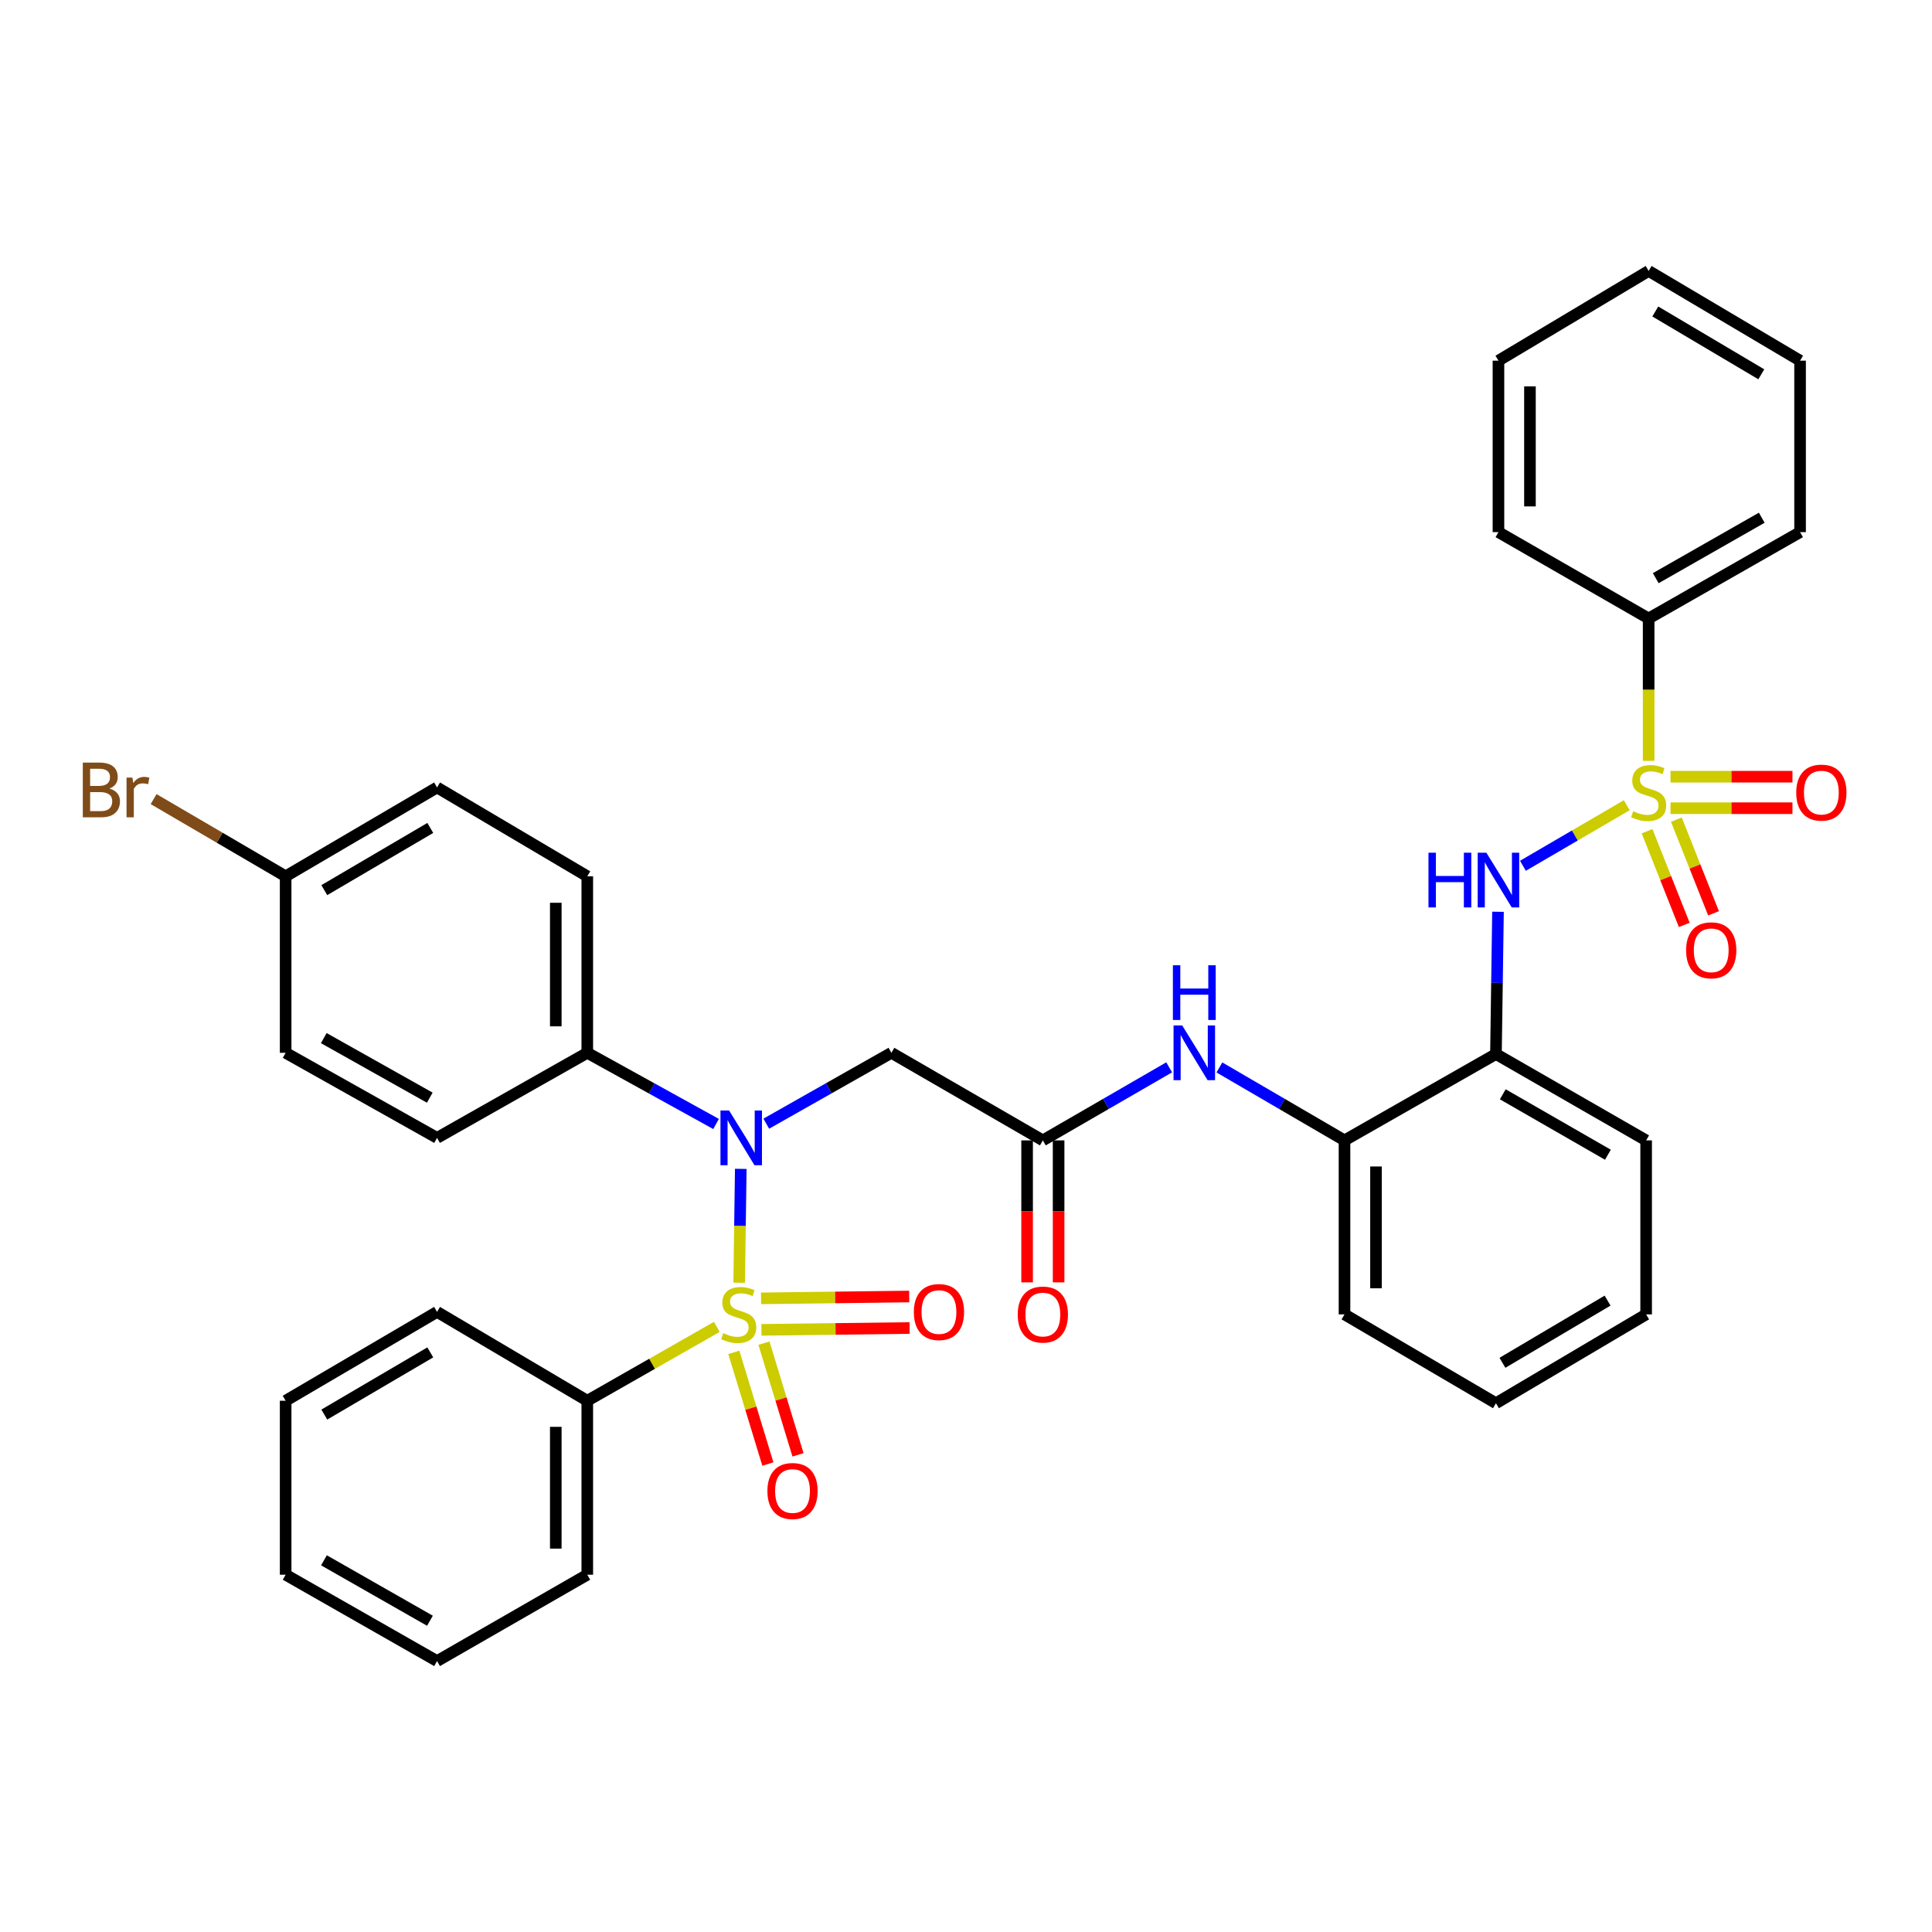 <?xml version='1.0' encoding='iso-8859-1'?>
<svg version='1.1' baseProfile='full'
              xmlns='http://www.w3.org/2000/svg'
                      xmlns:rdkit='http://www.rdkit.org/xml'
                      xmlns:xlink='http://www.w3.org/1999/xlink'
                  xml:space='preserve'
width='1000px' height='1000px' viewBox='0 0 1000 1000'>
<!-- END OF HEADER -->
<rect style='opacity:1.0;fill:#FFFFFF;stroke:none' width='1000' height='1000' x='0' y='0'> </rect>
<path class='bond-1' d='M 382.588,663.923 L 383.006,634.462' style='fill:none;fill-rule:evenodd;stroke:#CCCC00;stroke-width:6px;stroke-linecap:butt;stroke-linejoin:miter;stroke-opacity:1' />
<path class='bond-1' d='M 383.006,634.462 L 383.424,605.002' style='fill:none;fill-rule:evenodd;stroke:#0000FF;stroke-width:6px;stroke-linecap:butt;stroke-linejoin:miter;stroke-opacity:1' />
<path class='bond-7' d='M 379.824,699.972 L 388.638,728.876' style='fill:none;fill-rule:evenodd;stroke:#CCCC00;stroke-width:6px;stroke-linecap:butt;stroke-linejoin:miter;stroke-opacity:1' />
<path class='bond-7' d='M 388.638,728.876 L 397.452,757.781' style='fill:none;fill-rule:evenodd;stroke:#FF0000;stroke-width:6px;stroke-linecap:butt;stroke-linejoin:miter;stroke-opacity:1' />
<path class='bond-7' d='M 395.418,695.216 L 404.232,724.121' style='fill:none;fill-rule:evenodd;stroke:#CCCC00;stroke-width:6px;stroke-linecap:butt;stroke-linejoin:miter;stroke-opacity:1' />
<path class='bond-7' d='M 404.232,724.121 L 413.046,753.025' style='fill:none;fill-rule:evenodd;stroke:#FF0000;stroke-width:6px;stroke-linecap:butt;stroke-linejoin:miter;stroke-opacity:1' />
<path class='bond-8' d='M 394.129,688.332 L 432.468,687.853' style='fill:none;fill-rule:evenodd;stroke:#CCCC00;stroke-width:6px;stroke-linecap:butt;stroke-linejoin:miter;stroke-opacity:1' />
<path class='bond-8' d='M 432.468,687.853 L 470.808,687.374' style='fill:none;fill-rule:evenodd;stroke:#FF0000;stroke-width:6px;stroke-linecap:butt;stroke-linejoin:miter;stroke-opacity:1' />
<path class='bond-8' d='M 393.925,672.03 L 432.265,671.551' style='fill:none;fill-rule:evenodd;stroke:#CCCC00;stroke-width:6px;stroke-linecap:butt;stroke-linejoin:miter;stroke-opacity:1' />
<path class='bond-8' d='M 432.265,671.551 L 470.604,671.072' style='fill:none;fill-rule:evenodd;stroke:#FF0000;stroke-width:6px;stroke-linecap:butt;stroke-linejoin:miter;stroke-opacity:1' />
<path class='bond-10' d='M 371.02,686.791 L 337.498,705.908' style='fill:none;fill-rule:evenodd;stroke:#CCCC00;stroke-width:6px;stroke-linecap:butt;stroke-linejoin:miter;stroke-opacity:1' />
<path class='bond-10' d='M 337.498,705.908 L 303.976,725.024' style='fill:none;fill-rule:evenodd;stroke:#000000;stroke-width:6px;stroke-linecap:butt;stroke-linejoin:miter;stroke-opacity:1' />
<path class='bond-0' d='M 842.005,416.781 L 815.132,432.458' style='fill:none;fill-rule:evenodd;stroke:#CCCC00;stroke-width:6px;stroke-linecap:butt;stroke-linejoin:miter;stroke-opacity:1' />
<path class='bond-0' d='M 815.132,432.458 L 788.259,448.134' style='fill:none;fill-rule:evenodd;stroke:#0000FF;stroke-width:6px;stroke-linecap:butt;stroke-linejoin:miter;stroke-opacity:1' />
<path class='bond-11' d='M 864.649,418.323 L 896.213,418.323' style='fill:none;fill-rule:evenodd;stroke:#CCCC00;stroke-width:6px;stroke-linecap:butt;stroke-linejoin:miter;stroke-opacity:1' />
<path class='bond-11' d='M 896.213,418.323 L 927.776,418.323' style='fill:none;fill-rule:evenodd;stroke:#FF0000;stroke-width:6px;stroke-linecap:butt;stroke-linejoin:miter;stroke-opacity:1' />
<path class='bond-11' d='M 864.649,402.02 L 896.213,402.02' style='fill:none;fill-rule:evenodd;stroke:#CCCC00;stroke-width:6px;stroke-linecap:butt;stroke-linejoin:miter;stroke-opacity:1' />
<path class='bond-11' d='M 896.213,402.02 L 927.776,402.02' style='fill:none;fill-rule:evenodd;stroke:#FF0000;stroke-width:6px;stroke-linecap:butt;stroke-linejoin:miter;stroke-opacity:1' />
<path class='bond-12' d='M 852.533,430.253 L 862.154,454.499' style='fill:none;fill-rule:evenodd;stroke:#CCCC00;stroke-width:6px;stroke-linecap:butt;stroke-linejoin:miter;stroke-opacity:1' />
<path class='bond-12' d='M 862.154,454.499 L 871.775,478.745' style='fill:none;fill-rule:evenodd;stroke:#FF0000;stroke-width:6px;stroke-linecap:butt;stroke-linejoin:miter;stroke-opacity:1' />
<path class='bond-12' d='M 867.687,424.24 L 877.307,448.486' style='fill:none;fill-rule:evenodd;stroke:#CCCC00;stroke-width:6px;stroke-linecap:butt;stroke-linejoin:miter;stroke-opacity:1' />
<path class='bond-12' d='M 877.307,448.486 L 886.928,472.732' style='fill:none;fill-rule:evenodd;stroke:#FF0000;stroke-width:6px;stroke-linecap:butt;stroke-linejoin:miter;stroke-opacity:1' />
<path class='bond-14' d='M 853.334,393.8 L 853.334,356.963' style='fill:none;fill-rule:evenodd;stroke:#CCCC00;stroke-width:6px;stroke-linecap:butt;stroke-linejoin:miter;stroke-opacity:1' />
<path class='bond-14' d='M 853.334,356.963 L 853.334,320.126' style='fill:none;fill-rule:evenodd;stroke:#000000;stroke-width:6px;stroke-linecap:butt;stroke-linejoin:miter;stroke-opacity:1' />
<path class='bond-3' d='M 396.625,581.619 L 429.006,563.276' style='fill:none;fill-rule:evenodd;stroke:#0000FF;stroke-width:6px;stroke-linecap:butt;stroke-linejoin:miter;stroke-opacity:1' />
<path class='bond-3' d='M 429.006,563.276 L 461.388,544.932' style='fill:none;fill-rule:evenodd;stroke:#000000;stroke-width:6px;stroke-linecap:butt;stroke-linejoin:miter;stroke-opacity:1' />
<path class='bond-13' d='M 370.635,581.774 L 337.305,563.353' style='fill:none;fill-rule:evenodd;stroke:#0000FF;stroke-width:6px;stroke-linecap:butt;stroke-linejoin:miter;stroke-opacity:1' />
<path class='bond-13' d='M 337.305,563.353 L 303.976,544.932' style='fill:none;fill-rule:evenodd;stroke:#000000;stroke-width:6px;stroke-linecap:butt;stroke-linejoin:miter;stroke-opacity:1' />
<path class='bond-2' d='M 775.361,471.932 L 774.832,508.749' style='fill:none;fill-rule:evenodd;stroke:#0000FF;stroke-width:6px;stroke-linecap:butt;stroke-linejoin:miter;stroke-opacity:1' />
<path class='bond-2' d='M 774.832,508.749 L 774.302,545.566' style='fill:none;fill-rule:evenodd;stroke:#000000;stroke-width:6px;stroke-linecap:butt;stroke-linejoin:miter;stroke-opacity:1' />
<path class='bond-4' d='M 461.388,544.932 L 539.777,590.263' style='fill:none;fill-rule:evenodd;stroke:#000000;stroke-width:6px;stroke-linecap:butt;stroke-linejoin:miter;stroke-opacity:1' />
<path class='bond-6' d='M 539.777,590.263 L 572.47,571.358' style='fill:none;fill-rule:evenodd;stroke:#000000;stroke-width:6px;stroke-linecap:butt;stroke-linejoin:miter;stroke-opacity:1' />
<path class='bond-6' d='M 572.47,571.358 L 605.163,552.452' style='fill:none;fill-rule:evenodd;stroke:#0000FF;stroke-width:6px;stroke-linecap:butt;stroke-linejoin:miter;stroke-opacity:1' />
<path class='bond-15' d='M 531.626,590.263 L 531.626,627.009' style='fill:none;fill-rule:evenodd;stroke:#000000;stroke-width:6px;stroke-linecap:butt;stroke-linejoin:miter;stroke-opacity:1' />
<path class='bond-15' d='M 531.626,627.009 L 531.626,663.755' style='fill:none;fill-rule:evenodd;stroke:#FF0000;stroke-width:6px;stroke-linecap:butt;stroke-linejoin:miter;stroke-opacity:1' />
<path class='bond-15' d='M 547.929,590.263 L 547.929,627.009' style='fill:none;fill-rule:evenodd;stroke:#000000;stroke-width:6px;stroke-linecap:butt;stroke-linejoin:miter;stroke-opacity:1' />
<path class='bond-15' d='M 547.929,627.009 L 547.929,663.755' style='fill:none;fill-rule:evenodd;stroke:#FF0000;stroke-width:6px;stroke-linecap:butt;stroke-linejoin:miter;stroke-opacity:1' />
<path class='bond-5' d='M 774.302,545.566 L 695.913,590.263' style='fill:none;fill-rule:evenodd;stroke:#000000;stroke-width:6px;stroke-linecap:butt;stroke-linejoin:miter;stroke-opacity:1' />
<path class='bond-22' d='M 774.302,545.566 L 852.039,590.263' style='fill:none;fill-rule:evenodd;stroke:#000000;stroke-width:6px;stroke-linecap:butt;stroke-linejoin:miter;stroke-opacity:1' />
<path class='bond-22' d='M 777.837,566.404 L 832.253,597.692' style='fill:none;fill-rule:evenodd;stroke:#000000;stroke-width:6px;stroke-linecap:butt;stroke-linejoin:miter;stroke-opacity:1' />
<path class='bond-9' d='M 631.157,552.506 L 663.535,571.385' style='fill:none;fill-rule:evenodd;stroke:#0000FF;stroke-width:6px;stroke-linecap:butt;stroke-linejoin:miter;stroke-opacity:1' />
<path class='bond-9' d='M 663.535,571.385 L 695.913,590.263' style='fill:none;fill-rule:evenodd;stroke:#000000;stroke-width:6px;stroke-linecap:butt;stroke-linejoin:miter;stroke-opacity:1' />
<path class='bond-23' d='M 695.913,590.263 L 695.913,680.327' style='fill:none;fill-rule:evenodd;stroke:#000000;stroke-width:6px;stroke-linecap:butt;stroke-linejoin:miter;stroke-opacity:1' />
<path class='bond-23' d='M 712.216,603.773 L 712.216,666.817' style='fill:none;fill-rule:evenodd;stroke:#000000;stroke-width:6px;stroke-linecap:butt;stroke-linejoin:miter;stroke-opacity:1' />
<path class='bond-24' d='M 303.976,725.024 L 303.976,815.07' style='fill:none;fill-rule:evenodd;stroke:#000000;stroke-width:6px;stroke-linecap:butt;stroke-linejoin:miter;stroke-opacity:1' />
<path class='bond-24' d='M 287.673,738.531 L 287.673,801.563' style='fill:none;fill-rule:evenodd;stroke:#000000;stroke-width:6px;stroke-linecap:butt;stroke-linejoin:miter;stroke-opacity:1' />
<path class='bond-25' d='M 303.976,725.024 L 226.22,679.032' style='fill:none;fill-rule:evenodd;stroke:#000000;stroke-width:6px;stroke-linecap:butt;stroke-linejoin:miter;stroke-opacity:1' />
<path class='bond-16' d='M 303.976,544.932 L 303.976,453.573' style='fill:none;fill-rule:evenodd;stroke:#000000;stroke-width:6px;stroke-linecap:butt;stroke-linejoin:miter;stroke-opacity:1' />
<path class='bond-16' d='M 287.673,531.228 L 287.673,467.277' style='fill:none;fill-rule:evenodd;stroke:#000000;stroke-width:6px;stroke-linecap:butt;stroke-linejoin:miter;stroke-opacity:1' />
<path class='bond-17' d='M 303.976,544.932 L 226.22,588.968' style='fill:none;fill-rule:evenodd;stroke:#000000;stroke-width:6px;stroke-linecap:butt;stroke-linejoin:miter;stroke-opacity:1' />
<path class='bond-26' d='M 853.334,320.126 L 931.715,275.429' style='fill:none;fill-rule:evenodd;stroke:#000000;stroke-width:6px;stroke-linecap:butt;stroke-linejoin:miter;stroke-opacity:1' />
<path class='bond-26' d='M 857.016,299.259 L 911.882,267.972' style='fill:none;fill-rule:evenodd;stroke:#000000;stroke-width:6px;stroke-linecap:butt;stroke-linejoin:miter;stroke-opacity:1' />
<path class='bond-27' d='M 853.334,320.126 L 775.597,275.429' style='fill:none;fill-rule:evenodd;stroke:#000000;stroke-width:6px;stroke-linecap:butt;stroke-linejoin:miter;stroke-opacity:1' />
<path class='bond-20' d='M 303.976,453.573 L 226.22,407.581' style='fill:none;fill-rule:evenodd;stroke:#000000;stroke-width:6px;stroke-linecap:butt;stroke-linejoin:miter;stroke-opacity:1' />
<path class='bond-19' d='M 226.22,588.968 L 147.849,544.932' style='fill:none;fill-rule:evenodd;stroke:#000000;stroke-width:6px;stroke-linecap:butt;stroke-linejoin:miter;stroke-opacity:1' />
<path class='bond-19' d='M 222.451,568.15 L 167.591,537.325' style='fill:none;fill-rule:evenodd;stroke:#000000;stroke-width:6px;stroke-linecap:butt;stroke-linejoin:miter;stroke-opacity:1' />
<path class='bond-18' d='M 147.849,453.573 L 147.849,544.932' style='fill:none;fill-rule:evenodd;stroke:#000000;stroke-width:6px;stroke-linecap:butt;stroke-linejoin:miter;stroke-opacity:1' />
<path class='bond-21' d='M 147.849,453.573 L 113.681,433.597' style='fill:none;fill-rule:evenodd;stroke:#000000;stroke-width:6px;stroke-linecap:butt;stroke-linejoin:miter;stroke-opacity:1' />
<path class='bond-21' d='M 113.681,433.597 L 79.512,413.62' style='fill:none;fill-rule:evenodd;stroke:#7F4C19;stroke-width:6px;stroke-linecap:butt;stroke-linejoin:miter;stroke-opacity:1' />
<path class='bond-37' d='M 147.849,453.573 L 226.22,407.581' style='fill:none;fill-rule:evenodd;stroke:#000000;stroke-width:6px;stroke-linecap:butt;stroke-linejoin:miter;stroke-opacity:1' />
<path class='bond-37' d='M 167.856,460.735 L 222.716,428.541' style='fill:none;fill-rule:evenodd;stroke:#000000;stroke-width:6px;stroke-linecap:butt;stroke-linejoin:miter;stroke-opacity:1' />
<path class='bond-38' d='M 852.039,590.263 L 852.039,680.327' style='fill:none;fill-rule:evenodd;stroke:#000000;stroke-width:6px;stroke-linecap:butt;stroke-linejoin:miter;stroke-opacity:1' />
<path class='bond-29' d='M 695.913,680.327 L 774.302,726.31' style='fill:none;fill-rule:evenodd;stroke:#000000;stroke-width:6px;stroke-linecap:butt;stroke-linejoin:miter;stroke-opacity:1' />
<path class='bond-33' d='M 303.976,815.07 L 226.22,859.766' style='fill:none;fill-rule:evenodd;stroke:#000000;stroke-width:6px;stroke-linecap:butt;stroke-linejoin:miter;stroke-opacity:1' />
<path class='bond-32' d='M 226.22,679.032 L 147.849,725.024' style='fill:none;fill-rule:evenodd;stroke:#000000;stroke-width:6px;stroke-linecap:butt;stroke-linejoin:miter;stroke-opacity:1' />
<path class='bond-32' d='M 222.716,699.991 L 167.856,732.185' style='fill:none;fill-rule:evenodd;stroke:#000000;stroke-width:6px;stroke-linecap:butt;stroke-linejoin:miter;stroke-opacity:1' />
<path class='bond-30' d='M 931.715,275.429 L 931.715,186.678' style='fill:none;fill-rule:evenodd;stroke:#000000;stroke-width:6px;stroke-linecap:butt;stroke-linejoin:miter;stroke-opacity:1' />
<path class='bond-31' d='M 775.597,275.429 L 775.597,186.678' style='fill:none;fill-rule:evenodd;stroke:#000000;stroke-width:6px;stroke-linecap:butt;stroke-linejoin:miter;stroke-opacity:1' />
<path class='bond-31' d='M 791.9,262.116 L 791.9,199.991' style='fill:none;fill-rule:evenodd;stroke:#000000;stroke-width:6px;stroke-linecap:butt;stroke-linejoin:miter;stroke-opacity:1' />
<path class='bond-28' d='M 852.039,680.327 L 774.302,726.31' style='fill:none;fill-rule:evenodd;stroke:#000000;stroke-width:6px;stroke-linecap:butt;stroke-linejoin:miter;stroke-opacity:1' />
<path class='bond-28' d='M 832.079,673.193 L 777.663,705.381' style='fill:none;fill-rule:evenodd;stroke:#000000;stroke-width:6px;stroke-linecap:butt;stroke-linejoin:miter;stroke-opacity:1' />
<path class='bond-39' d='M 931.715,186.678 L 853.334,140.234' style='fill:none;fill-rule:evenodd;stroke:#000000;stroke-width:6px;stroke-linecap:butt;stroke-linejoin:miter;stroke-opacity:1' />
<path class='bond-39' d='M 911.647,193.737 L 856.781,161.226' style='fill:none;fill-rule:evenodd;stroke:#000000;stroke-width:6px;stroke-linecap:butt;stroke-linejoin:miter;stroke-opacity:1' />
<path class='bond-34' d='M 775.597,186.678 L 853.334,140.234' style='fill:none;fill-rule:evenodd;stroke:#000000;stroke-width:6px;stroke-linecap:butt;stroke-linejoin:miter;stroke-opacity:1' />
<path class='bond-35' d='M 147.849,725.024 L 147.849,815.07' style='fill:none;fill-rule:evenodd;stroke:#000000;stroke-width:6px;stroke-linecap:butt;stroke-linejoin:miter;stroke-opacity:1' />
<path class='bond-36' d='M 226.22,859.766 L 147.849,815.07' style='fill:none;fill-rule:evenodd;stroke:#000000;stroke-width:6px;stroke-linecap:butt;stroke-linejoin:miter;stroke-opacity:1' />
<path class='bond-36' d='M 222.541,838.9 L 167.682,807.613' style='fill:none;fill-rule:evenodd;stroke:#000000;stroke-width:6px;stroke-linecap:butt;stroke-linejoin:miter;stroke-opacity:1' />
<path  class='atom-0' d='M 374.356 690.047
Q 374.676 690.167, 375.996 690.727
Q 377.316 691.287, 378.756 691.647
Q 380.236 691.967, 381.676 691.967
Q 384.356 691.967, 385.916 690.687
Q 387.476 689.367, 387.476 687.087
Q 387.476 685.527, 386.676 684.567
Q 385.916 683.607, 384.716 683.087
Q 383.516 682.567, 381.516 681.967
Q 378.996 681.207, 377.476 680.487
Q 375.996 679.767, 374.916 678.247
Q 373.876 676.727, 373.876 674.167
Q 373.876 670.607, 376.276 668.407
Q 378.716 666.207, 383.516 666.207
Q 386.796 666.207, 390.516 667.767
L 389.596 670.847
Q 386.196 669.447, 383.636 669.447
Q 380.876 669.447, 379.356 670.607
Q 377.836 671.727, 377.876 673.687
Q 377.876 675.207, 378.636 676.127
Q 379.436 677.047, 380.556 677.567
Q 381.716 678.087, 383.636 678.687
Q 386.196 679.487, 387.716 680.287
Q 389.236 681.087, 390.316 682.727
Q 391.436 684.327, 391.436 687.087
Q 391.436 691.007, 388.796 693.127
Q 386.196 695.207, 381.836 695.207
Q 379.316 695.207, 377.396 694.647
Q 375.516 694.127, 373.276 693.207
L 374.356 690.047
' fill='#CCCC00'/>
<path  class='atom-1' d='M 845.334 419.892
Q 845.654 420.012, 846.974 420.572
Q 848.294 421.132, 849.734 421.492
Q 851.214 421.812, 852.654 421.812
Q 855.334 421.812, 856.894 420.532
Q 858.454 419.212, 858.454 416.932
Q 858.454 415.372, 857.654 414.412
Q 856.894 413.452, 855.694 412.932
Q 854.494 412.412, 852.494 411.812
Q 849.974 411.052, 848.454 410.332
Q 846.974 409.612, 845.894 408.092
Q 844.854 406.572, 844.854 404.012
Q 844.854 400.452, 847.254 398.252
Q 849.694 396.052, 854.494 396.052
Q 857.774 396.052, 861.494 397.612
L 860.574 400.692
Q 857.174 399.292, 854.614 399.292
Q 851.854 399.292, 850.334 400.452
Q 848.814 401.572, 848.854 403.532
Q 848.854 405.052, 849.614 405.972
Q 850.414 406.892, 851.534 407.412
Q 852.694 407.932, 854.614 408.532
Q 857.174 409.332, 858.694 410.132
Q 860.214 410.932, 861.294 412.572
Q 862.414 414.172, 862.414 416.932
Q 862.414 420.852, 859.774 422.972
Q 857.174 425.052, 852.814 425.052
Q 850.294 425.052, 848.374 424.492
Q 846.494 423.972, 844.254 423.052
L 845.334 419.892
' fill='#CCCC00'/>
<path  class='atom-2' d='M 377.391 574.808
L 386.671 589.808
Q 387.591 591.288, 389.071 593.968
Q 390.551 596.648, 390.631 596.808
L 390.631 574.808
L 394.391 574.808
L 394.391 603.128
L 390.511 603.128
L 380.551 586.728
Q 379.391 584.808, 378.151 582.608
Q 376.951 580.408, 376.591 579.728
L 376.591 603.128
L 372.911 603.128
L 372.911 574.808
L 377.391 574.808
' fill='#0000FF'/>
<path  class='atom-3' d='M 739.377 441.361
L 743.217 441.361
L 743.217 453.401
L 757.697 453.401
L 757.697 441.361
L 761.537 441.361
L 761.537 469.681
L 757.697 469.681
L 757.697 456.601
L 743.217 456.601
L 743.217 469.681
L 739.377 469.681
L 739.377 441.361
' fill='#0000FF'/>
<path  class='atom-3' d='M 769.337 441.361
L 778.617 456.361
Q 779.537 457.841, 781.017 460.521
Q 782.497 463.201, 782.577 463.361
L 782.577 441.361
L 786.337 441.361
L 786.337 469.681
L 782.457 469.681
L 772.497 453.281
Q 771.337 451.361, 770.097 449.161
Q 768.897 446.961, 768.537 446.281
L 768.537 469.681
L 764.857 469.681
L 764.857 441.361
L 769.337 441.361
' fill='#0000FF'/>
<path  class='atom-7' d='M 611.907 530.772
L 621.187 545.772
Q 622.107 547.252, 623.587 549.932
Q 625.067 552.612, 625.147 552.772
L 625.147 530.772
L 628.907 530.772
L 628.907 559.092
L 625.027 559.092
L 615.067 542.692
Q 613.907 540.772, 612.667 538.572
Q 611.467 536.372, 611.107 535.692
L 611.107 559.092
L 607.427 559.092
L 607.427 530.772
L 611.907 530.772
' fill='#0000FF'/>
<path  class='atom-7' d='M 607.087 499.62
L 610.927 499.62
L 610.927 511.66
L 625.407 511.66
L 625.407 499.62
L 629.247 499.62
L 629.247 527.94
L 625.407 527.94
L 625.407 514.86
L 610.927 514.86
L 610.927 527.94
L 607.087 527.94
L 607.087 499.62
' fill='#0000FF'/>
<path  class='atom-8' d='M 397.206 771.739
Q 397.206 764.939, 400.566 761.139
Q 403.926 757.339, 410.206 757.339
Q 416.486 757.339, 419.846 761.139
Q 423.206 764.939, 423.206 771.739
Q 423.206 778.619, 419.806 782.539
Q 416.406 786.419, 410.206 786.419
Q 403.966 786.419, 400.566 782.539
Q 397.206 778.659, 397.206 771.739
M 410.206 783.219
Q 414.526 783.219, 416.846 780.339
Q 419.206 777.419, 419.206 771.739
Q 419.206 766.179, 416.846 763.379
Q 414.526 760.539, 410.206 760.539
Q 405.886 760.539, 403.526 763.339
Q 401.206 766.139, 401.206 771.739
Q 401.206 777.459, 403.526 780.339
Q 405.886 783.219, 410.206 783.219
' fill='#FF0000'/>
<path  class='atom-9' d='M 473.005 679.112
Q 473.005 672.312, 476.365 668.512
Q 479.725 664.712, 486.005 664.712
Q 492.285 664.712, 495.645 668.512
Q 499.005 672.312, 499.005 679.112
Q 499.005 685.992, 495.605 689.912
Q 492.205 693.792, 486.005 693.792
Q 479.765 693.792, 476.365 689.912
Q 473.005 686.032, 473.005 679.112
M 486.005 690.592
Q 490.325 690.592, 492.645 687.712
Q 495.005 684.792, 495.005 679.112
Q 495.005 673.552, 492.645 670.752
Q 490.325 667.912, 486.005 667.912
Q 481.685 667.912, 479.325 670.712
Q 477.005 673.512, 477.005 679.112
Q 477.005 684.832, 479.325 687.712
Q 481.685 690.592, 486.005 690.592
' fill='#FF0000'/>
<path  class='atom-12' d='M 929.728 410.252
Q 929.728 403.452, 933.088 399.652
Q 936.448 395.852, 942.728 395.852
Q 949.008 395.852, 952.368 399.652
Q 955.728 403.452, 955.728 410.252
Q 955.728 417.132, 952.328 421.052
Q 948.928 424.932, 942.728 424.932
Q 936.488 424.932, 933.088 421.052
Q 929.728 417.172, 929.728 410.252
M 942.728 421.732
Q 947.048 421.732, 949.368 418.852
Q 951.728 415.932, 951.728 410.252
Q 951.728 404.692, 949.368 401.892
Q 947.048 399.052, 942.728 399.052
Q 938.408 399.052, 936.048 401.852
Q 933.728 404.652, 933.728 410.252
Q 933.728 415.972, 936.048 418.852
Q 938.408 421.732, 942.728 421.732
' fill='#FF0000'/>
<path  class='atom-13' d='M 872.723 491.874
Q 872.723 485.074, 876.083 481.274
Q 879.443 477.474, 885.723 477.474
Q 892.003 477.474, 895.363 481.274
Q 898.723 485.074, 898.723 491.874
Q 898.723 498.754, 895.323 502.674
Q 891.923 506.554, 885.723 506.554
Q 879.483 506.554, 876.083 502.674
Q 872.723 498.794, 872.723 491.874
M 885.723 503.354
Q 890.043 503.354, 892.363 500.474
Q 894.723 497.554, 894.723 491.874
Q 894.723 486.314, 892.363 483.514
Q 890.043 480.674, 885.723 480.674
Q 881.403 480.674, 879.043 483.474
Q 876.723 486.274, 876.723 491.874
Q 876.723 497.594, 879.043 500.474
Q 881.403 503.354, 885.723 503.354
' fill='#FF0000'/>
<path  class='atom-16' d='M 526.777 680.407
Q 526.777 673.607, 530.137 669.807
Q 533.497 666.007, 539.777 666.007
Q 546.057 666.007, 549.417 669.807
Q 552.777 673.607, 552.777 680.407
Q 552.777 687.287, 549.377 691.207
Q 545.977 695.087, 539.777 695.087
Q 533.537 695.087, 530.137 691.207
Q 526.777 687.327, 526.777 680.407
M 539.777 691.887
Q 544.097 691.887, 546.417 689.007
Q 548.777 686.087, 548.777 680.407
Q 548.777 674.847, 546.417 672.047
Q 544.097 669.207, 539.777 669.207
Q 535.457 669.207, 533.097 672.007
Q 530.777 674.807, 530.777 680.407
Q 530.777 686.127, 533.097 689.007
Q 535.457 691.887, 539.777 691.887
' fill='#FF0000'/>
<path  class='atom-22' d='M 56.618 408.156
Q 59.338 408.916, 60.698 410.596
Q 62.098 412.236, 62.098 414.676
Q 62.098 418.596, 59.578 420.836
Q 57.098 423.036, 52.378 423.036
L 42.858 423.036
L 42.858 394.716
L 51.218 394.716
Q 56.058 394.716, 58.498 396.676
Q 60.938 398.636, 60.938 402.236
Q 60.938 406.516, 56.618 408.156
M 46.658 397.916
L 46.658 406.796
L 51.218 406.796
Q 54.018 406.796, 55.458 405.676
Q 56.938 404.516, 56.938 402.236
Q 56.938 397.916, 51.218 397.916
L 46.658 397.916
M 52.378 419.836
Q 55.138 419.836, 56.618 418.516
Q 58.098 417.196, 58.098 414.676
Q 58.098 412.356, 56.458 411.196
Q 54.858 409.996, 51.778 409.996
L 46.658 409.996
L 46.658 419.836
L 52.378 419.836
' fill='#7F4C19'/>
<path  class='atom-22' d='M 68.538 402.476
L 68.978 405.316
Q 71.138 402.116, 74.658 402.116
Q 75.778 402.116, 77.298 402.516
L 76.698 405.876
Q 74.978 405.476, 74.018 405.476
Q 72.338 405.476, 71.218 406.156
Q 70.138 406.796, 69.258 408.356
L 69.258 423.036
L 65.498 423.036
L 65.498 402.476
L 68.538 402.476
' fill='#7F4C19'/>
</svg>
